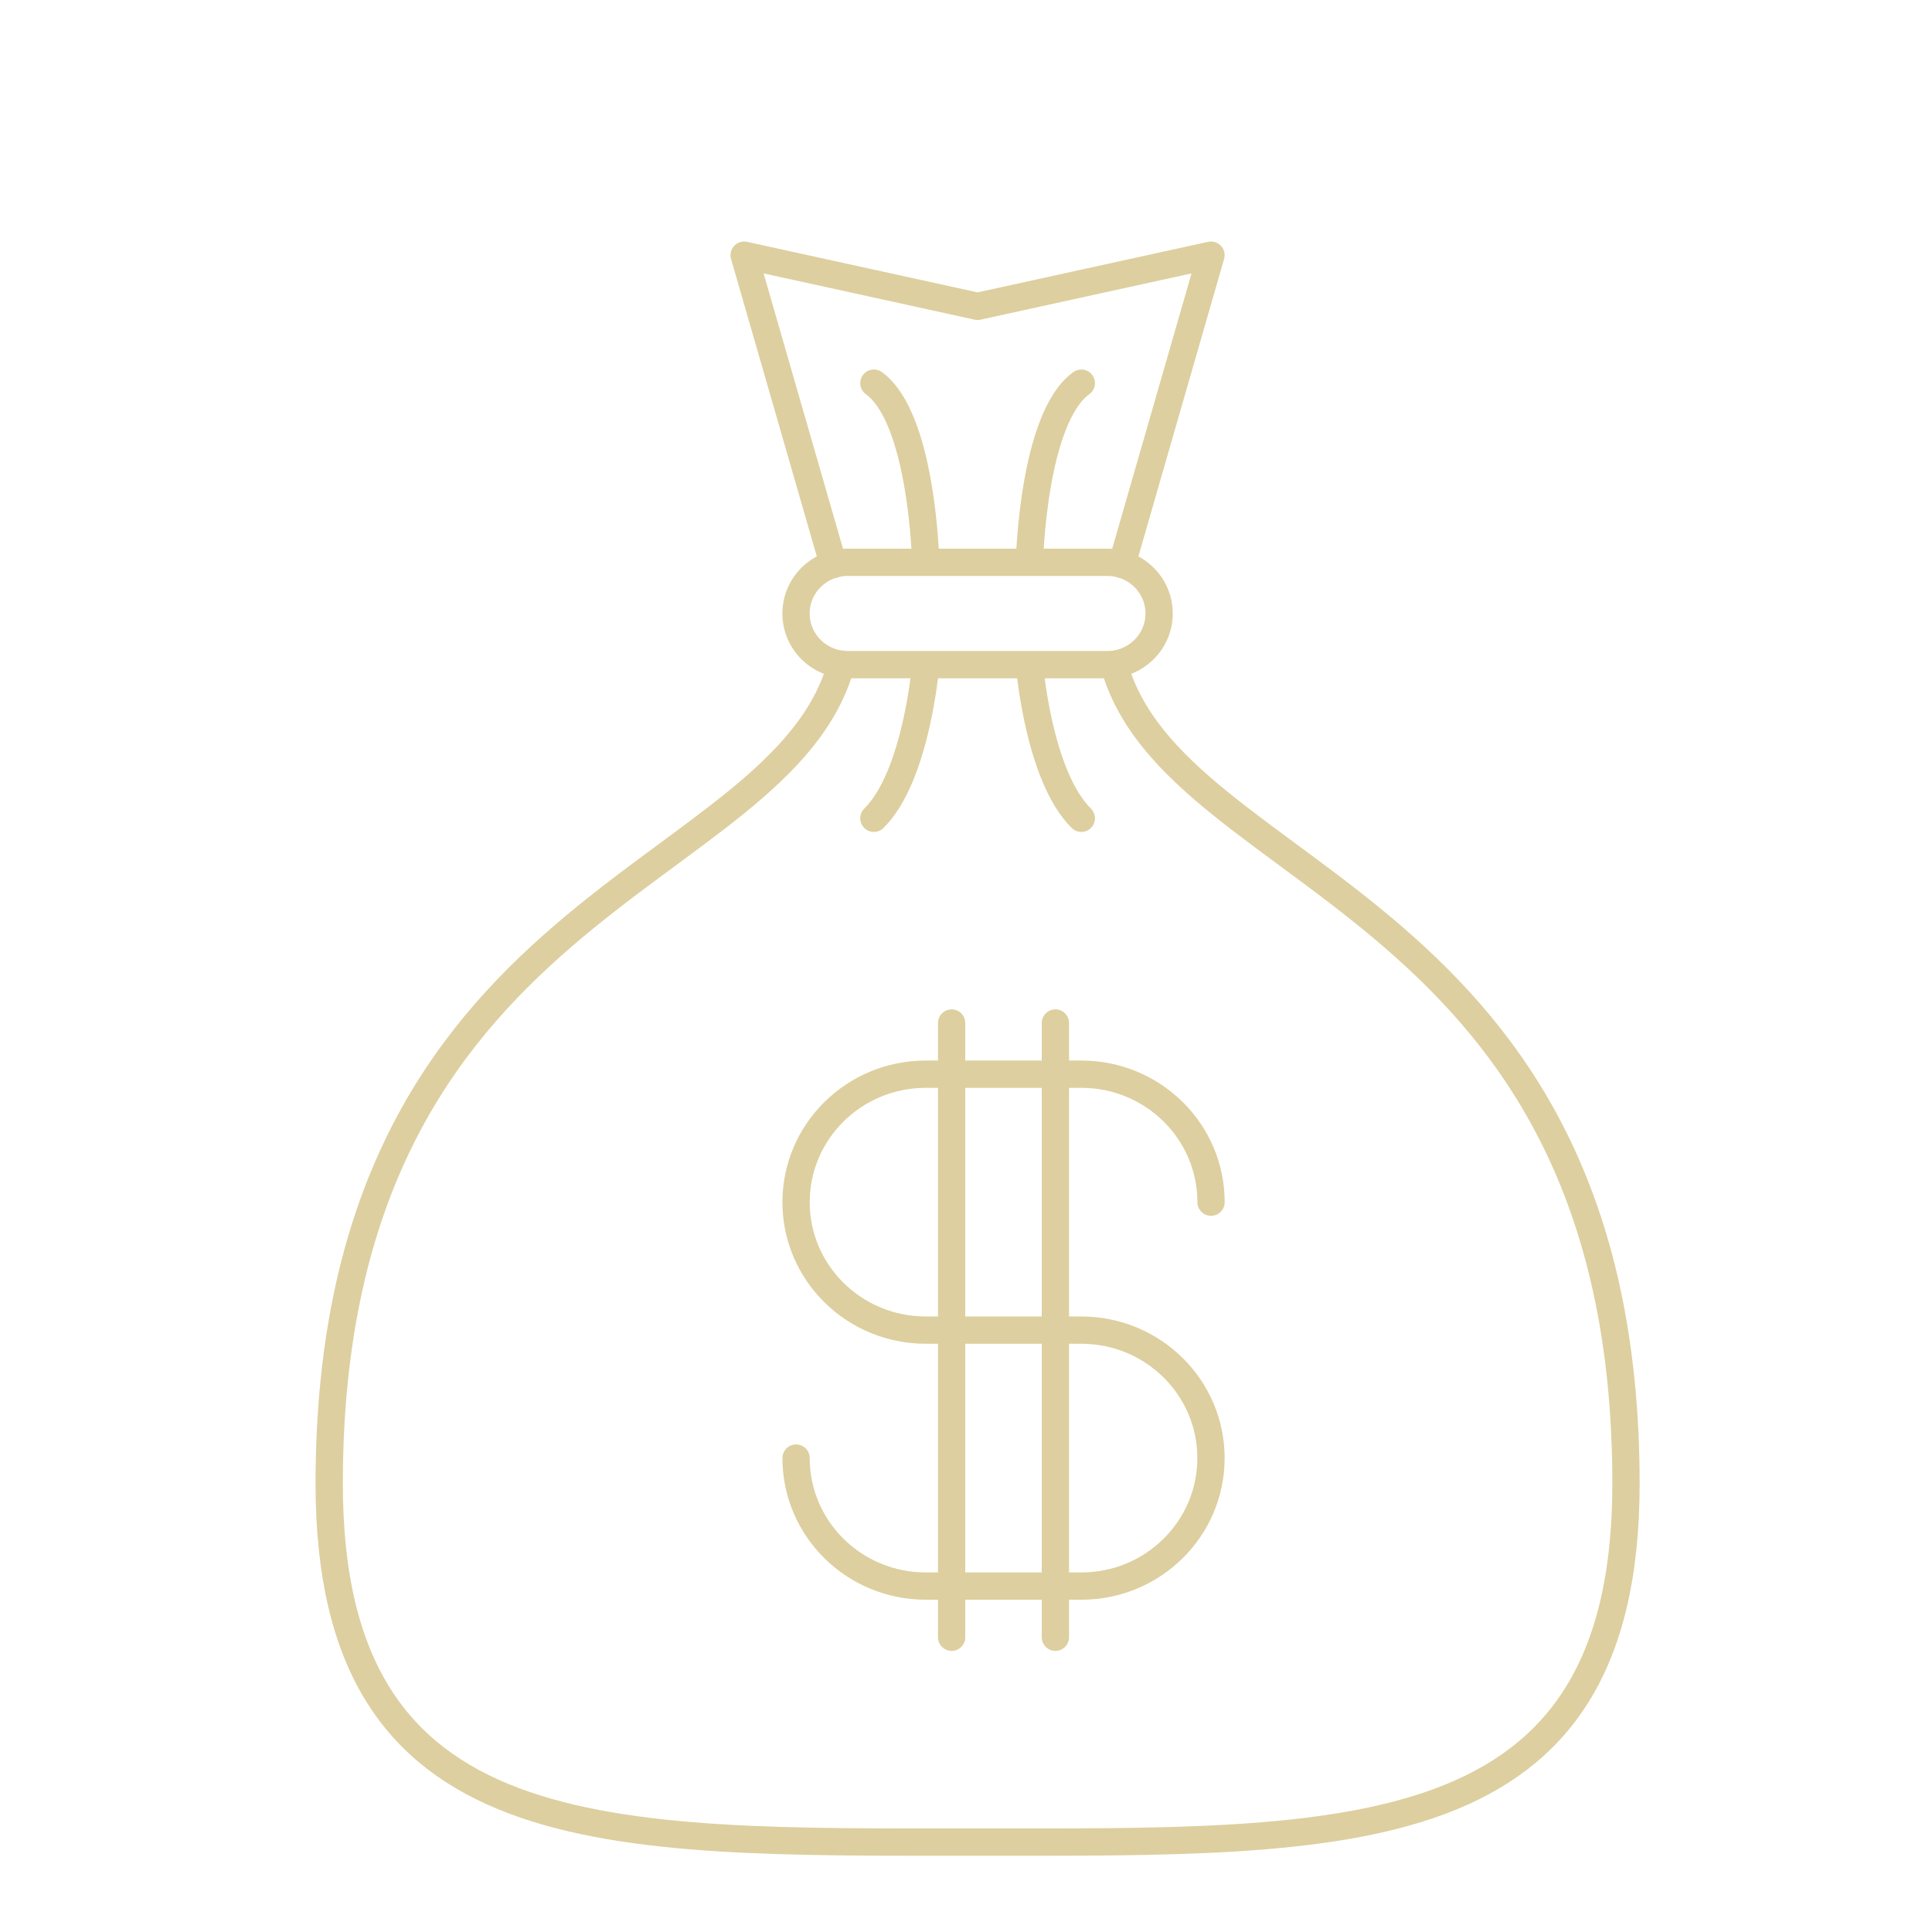 <svg xmlns="http://www.w3.org/2000/svg" width="41" height="41" viewBox="0 0 41 41">
    <g fill="none" fill-rule="evenodd" stroke-linecap="round" stroke-linejoin="round">
        <g stroke="#DDCF9F" stroke-width=".579">
            <g>
                <g>
                    <g>
                        <g>
                            <path d="M16.512 8.69h-5.504c-.61 0-1.101-.485-1.101-1.086 0-.6.492-1.086 1.1-1.086h5.505c.608 0 1.1.485 1.1 1.086 0 .6-.492 1.086-1.1 1.086zM14.86 6.518s.069-3.056 1.101-3.802M14.86 8.69s.19 2.36 1.101 3.26M12.659 6.518s-.068-3.056-1.1-3.802M12.659 8.69s-.19 2.36-1.1 3.26M15.961 22.812H12.66c-1.52 0-2.752-1.215-2.752-2.715 0-1.5 1.232-2.716 2.752-2.716h3.302c1.52 0 2.752 1.215 2.752 2.716M12.659 22.812h3.302c1.52 0 2.752 1.216 2.752 2.716 0 1.5-1.232 2.716-2.752 2.716H12.66c-1.52 0-2.752-1.216-2.752-2.716M13.209 16.295L13.209 29.33M15.411 16.295L15.411 29.33" transform="translate(-21 -2943) translate(0 1949) translate(9 983) translate(12.016 11.97) translate(6.97 4.445)"/>
                            <path d="M16.822 6.563L18.713 0 13.76 1.086 8.806 0 10.699 6.565M10.867 8.68C9.587 13.357 0 13.61 0 26.073c0 7.798 5.856 7.604 13.76 7.604 7.903 0 13.76.194 13.76-7.604 0-12.454-9.576-12.716-10.865-17.382" transform="translate(-21 -2943) translate(0 1949) translate(9 983) translate(12.016 11.97) translate(6.97 4.445)"/>
                        </g>
                    </g>
                </g>
            </g>
        </g>
    </g>
</svg>
